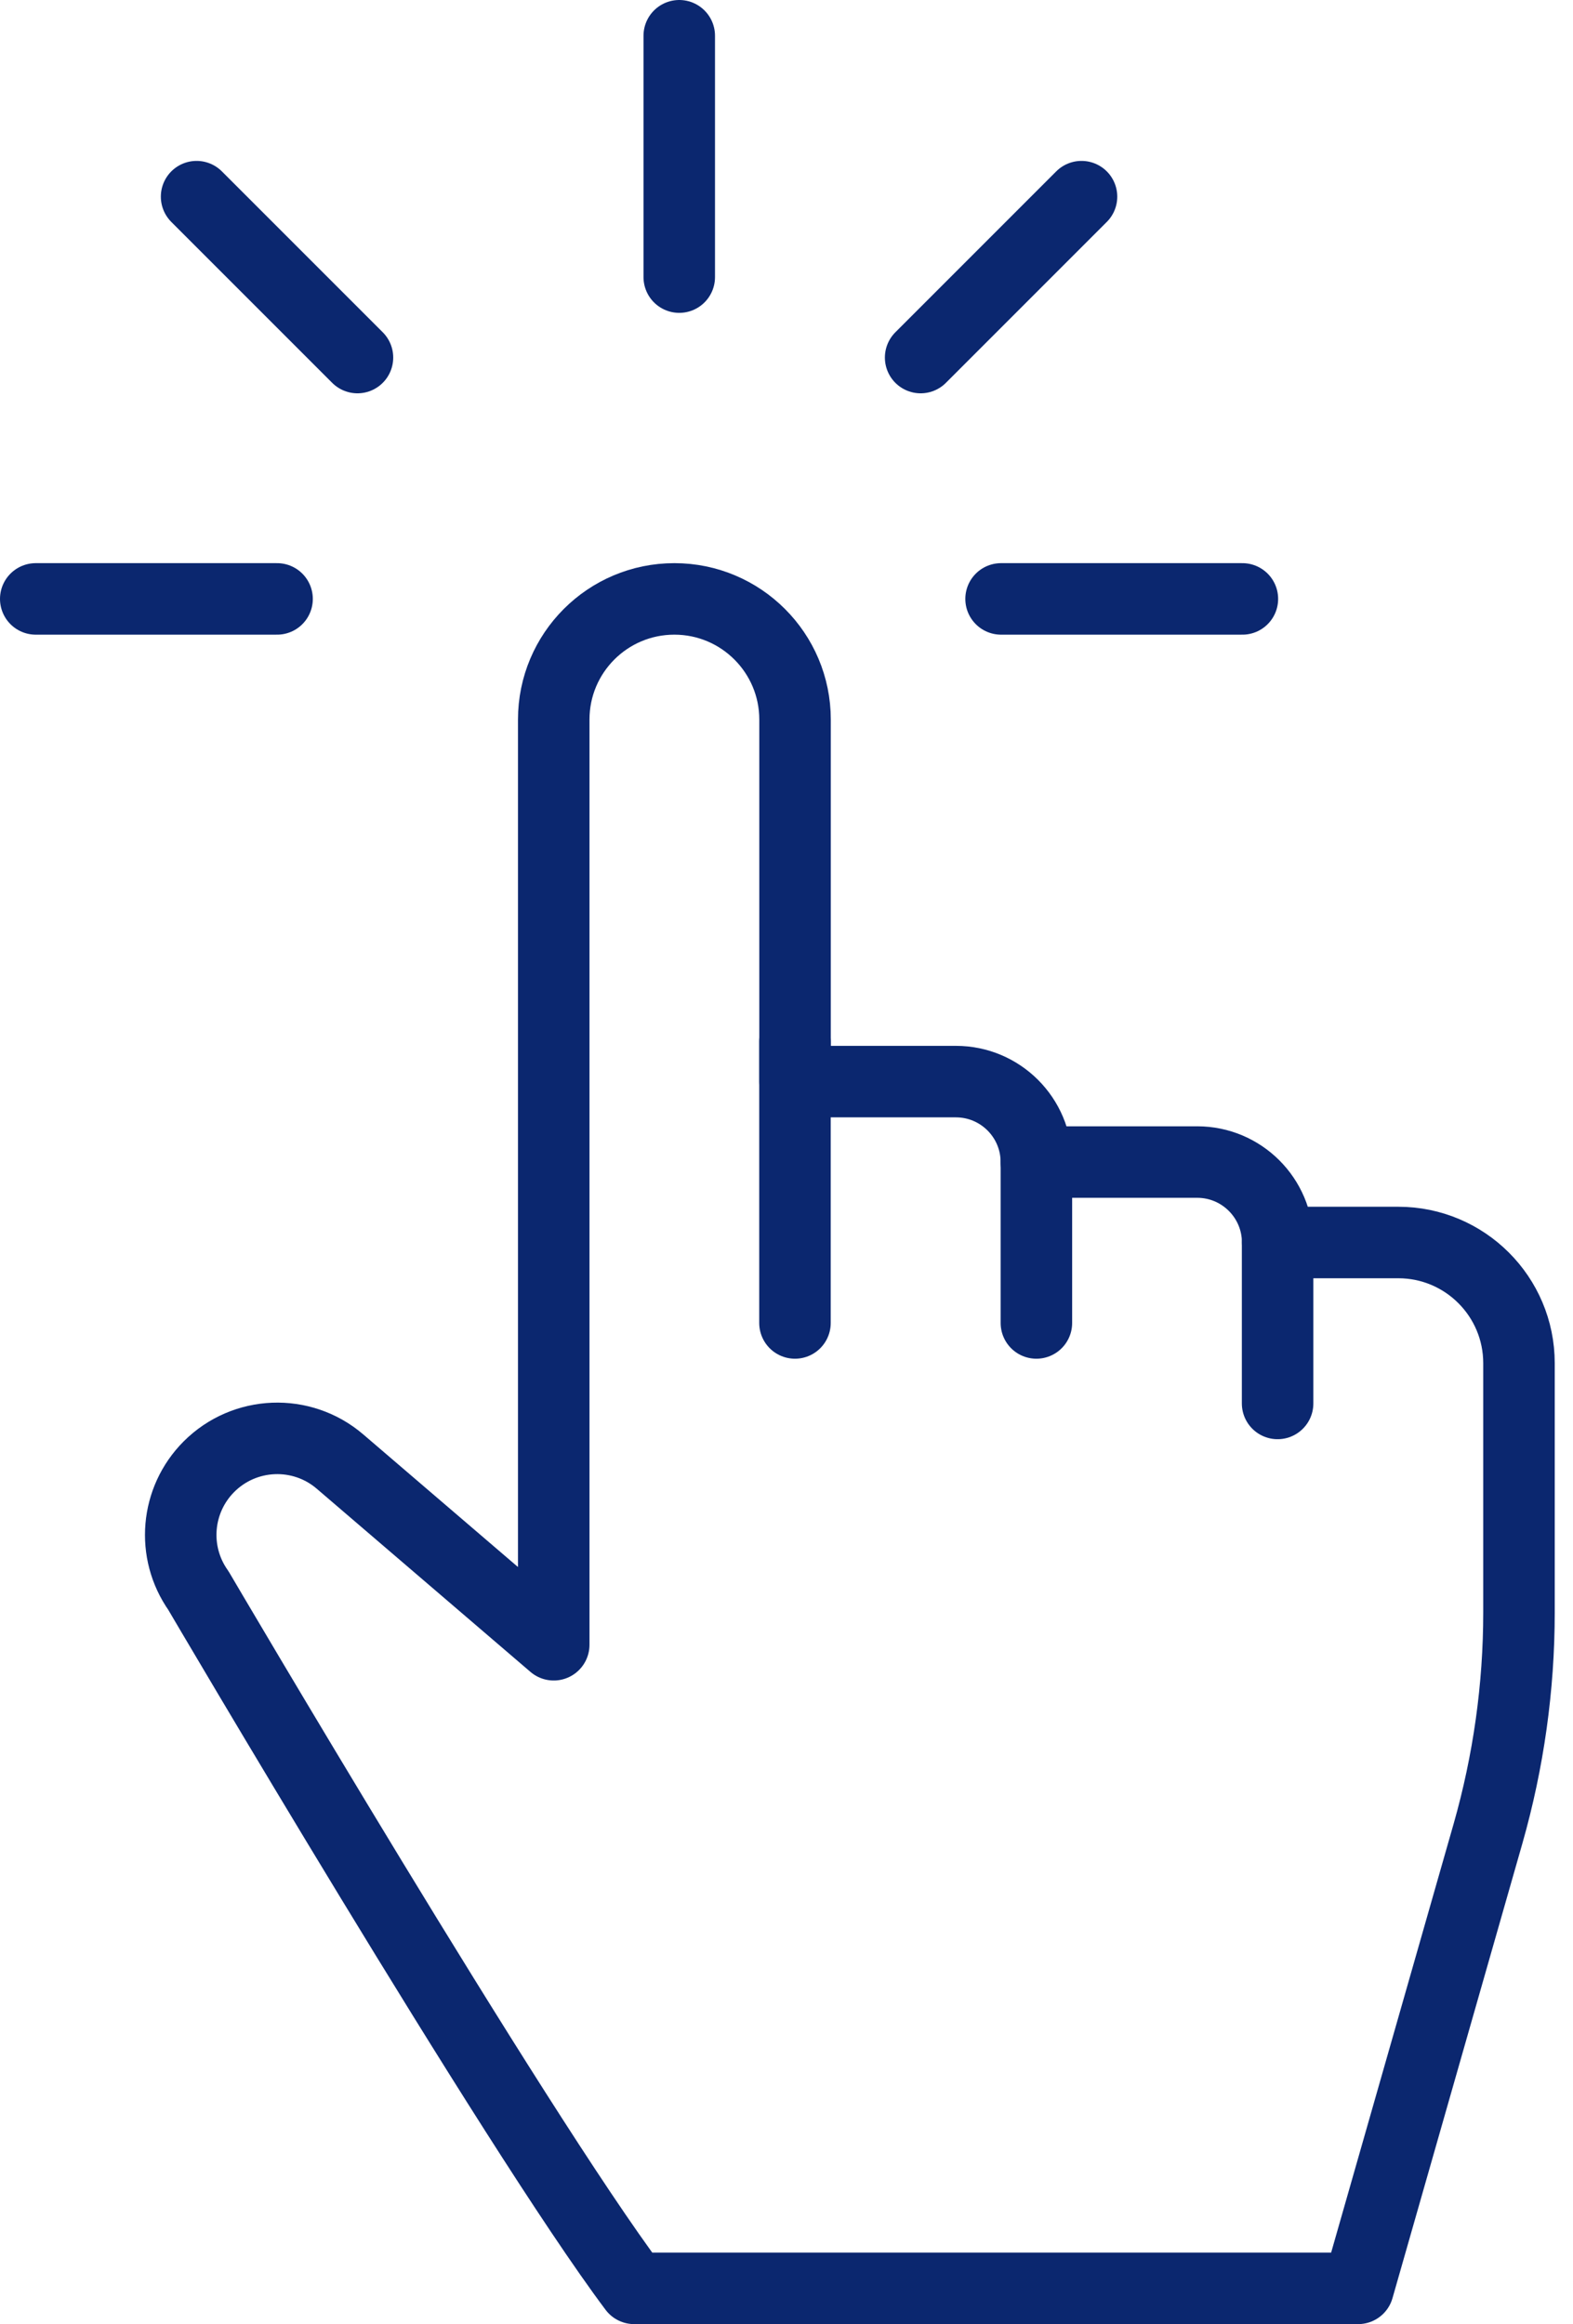<?xml version="1.0" encoding="UTF-8"?> <svg xmlns="http://www.w3.org/2000/svg" width="44" height="65" viewBox="0 0 44 65" fill="none"> <path d="M34.752 16.75H28.002" stroke="#0B276F" stroke-width="2" stroke-linecap="round" stroke-linejoin="round"></path> <path d="M30.252 5.5L25.752 10" stroke="#0B276F" stroke-width="2" stroke-linecap="round" stroke-linejoin="round"></path> <path d="M19 1V7.75" stroke="#0B276F" stroke-width="2" stroke-linecap="round" stroke-linejoin="round"></path> <path d="M5.499 5.5L9.999 10" stroke="#0B276F" stroke-width="2" stroke-linecap="round" stroke-linejoin="round"></path> <path d="M1 16.75H7.75" stroke="#0B276F" stroke-width="2" stroke-linecap="round" stroke-linejoin="round"></path> <path fill-rule="evenodd" clip-rule="evenodd" d="M15.489 46V20.125C15.489 18.262 16.998 16.75 18.864 16.75C20.727 16.75 22.239 18.262 22.239 20.125V30.25H26.739C27.981 30.25 28.989 31.258 28.989 32.5H33.489C34.731 32.5 35.739 33.508 35.739 34.75H39.114C40.977 34.75 42.489 36.262 42.489 38.125V45.098C42.489 47.188 42.196 49.269 41.623 51.281L37.989 64H17.739C14.364 59.5 5.551 44.486 5.551 44.486C4.79 43.41 4.918 41.948 5.845 41.019C6.842 40.022 8.44 39.959 9.511 40.877L15.489 46V46Z" stroke="#0B276F" stroke-width="2" stroke-linecap="round" stroke-linejoin="round"></path> <path d="M28.99 32.5V37" stroke="#0B276F" stroke-width="2" stroke-linecap="round" stroke-linejoin="round"></path> <path d="M22.237 29.125V37" stroke="#0B276F" stroke-width="2" stroke-linecap="round" stroke-linejoin="round"></path> <path d="M35.737 34.751V39.251" stroke="#0B276F" stroke-width="2" stroke-linecap="round" stroke-linejoin="round"></path> </svg> 